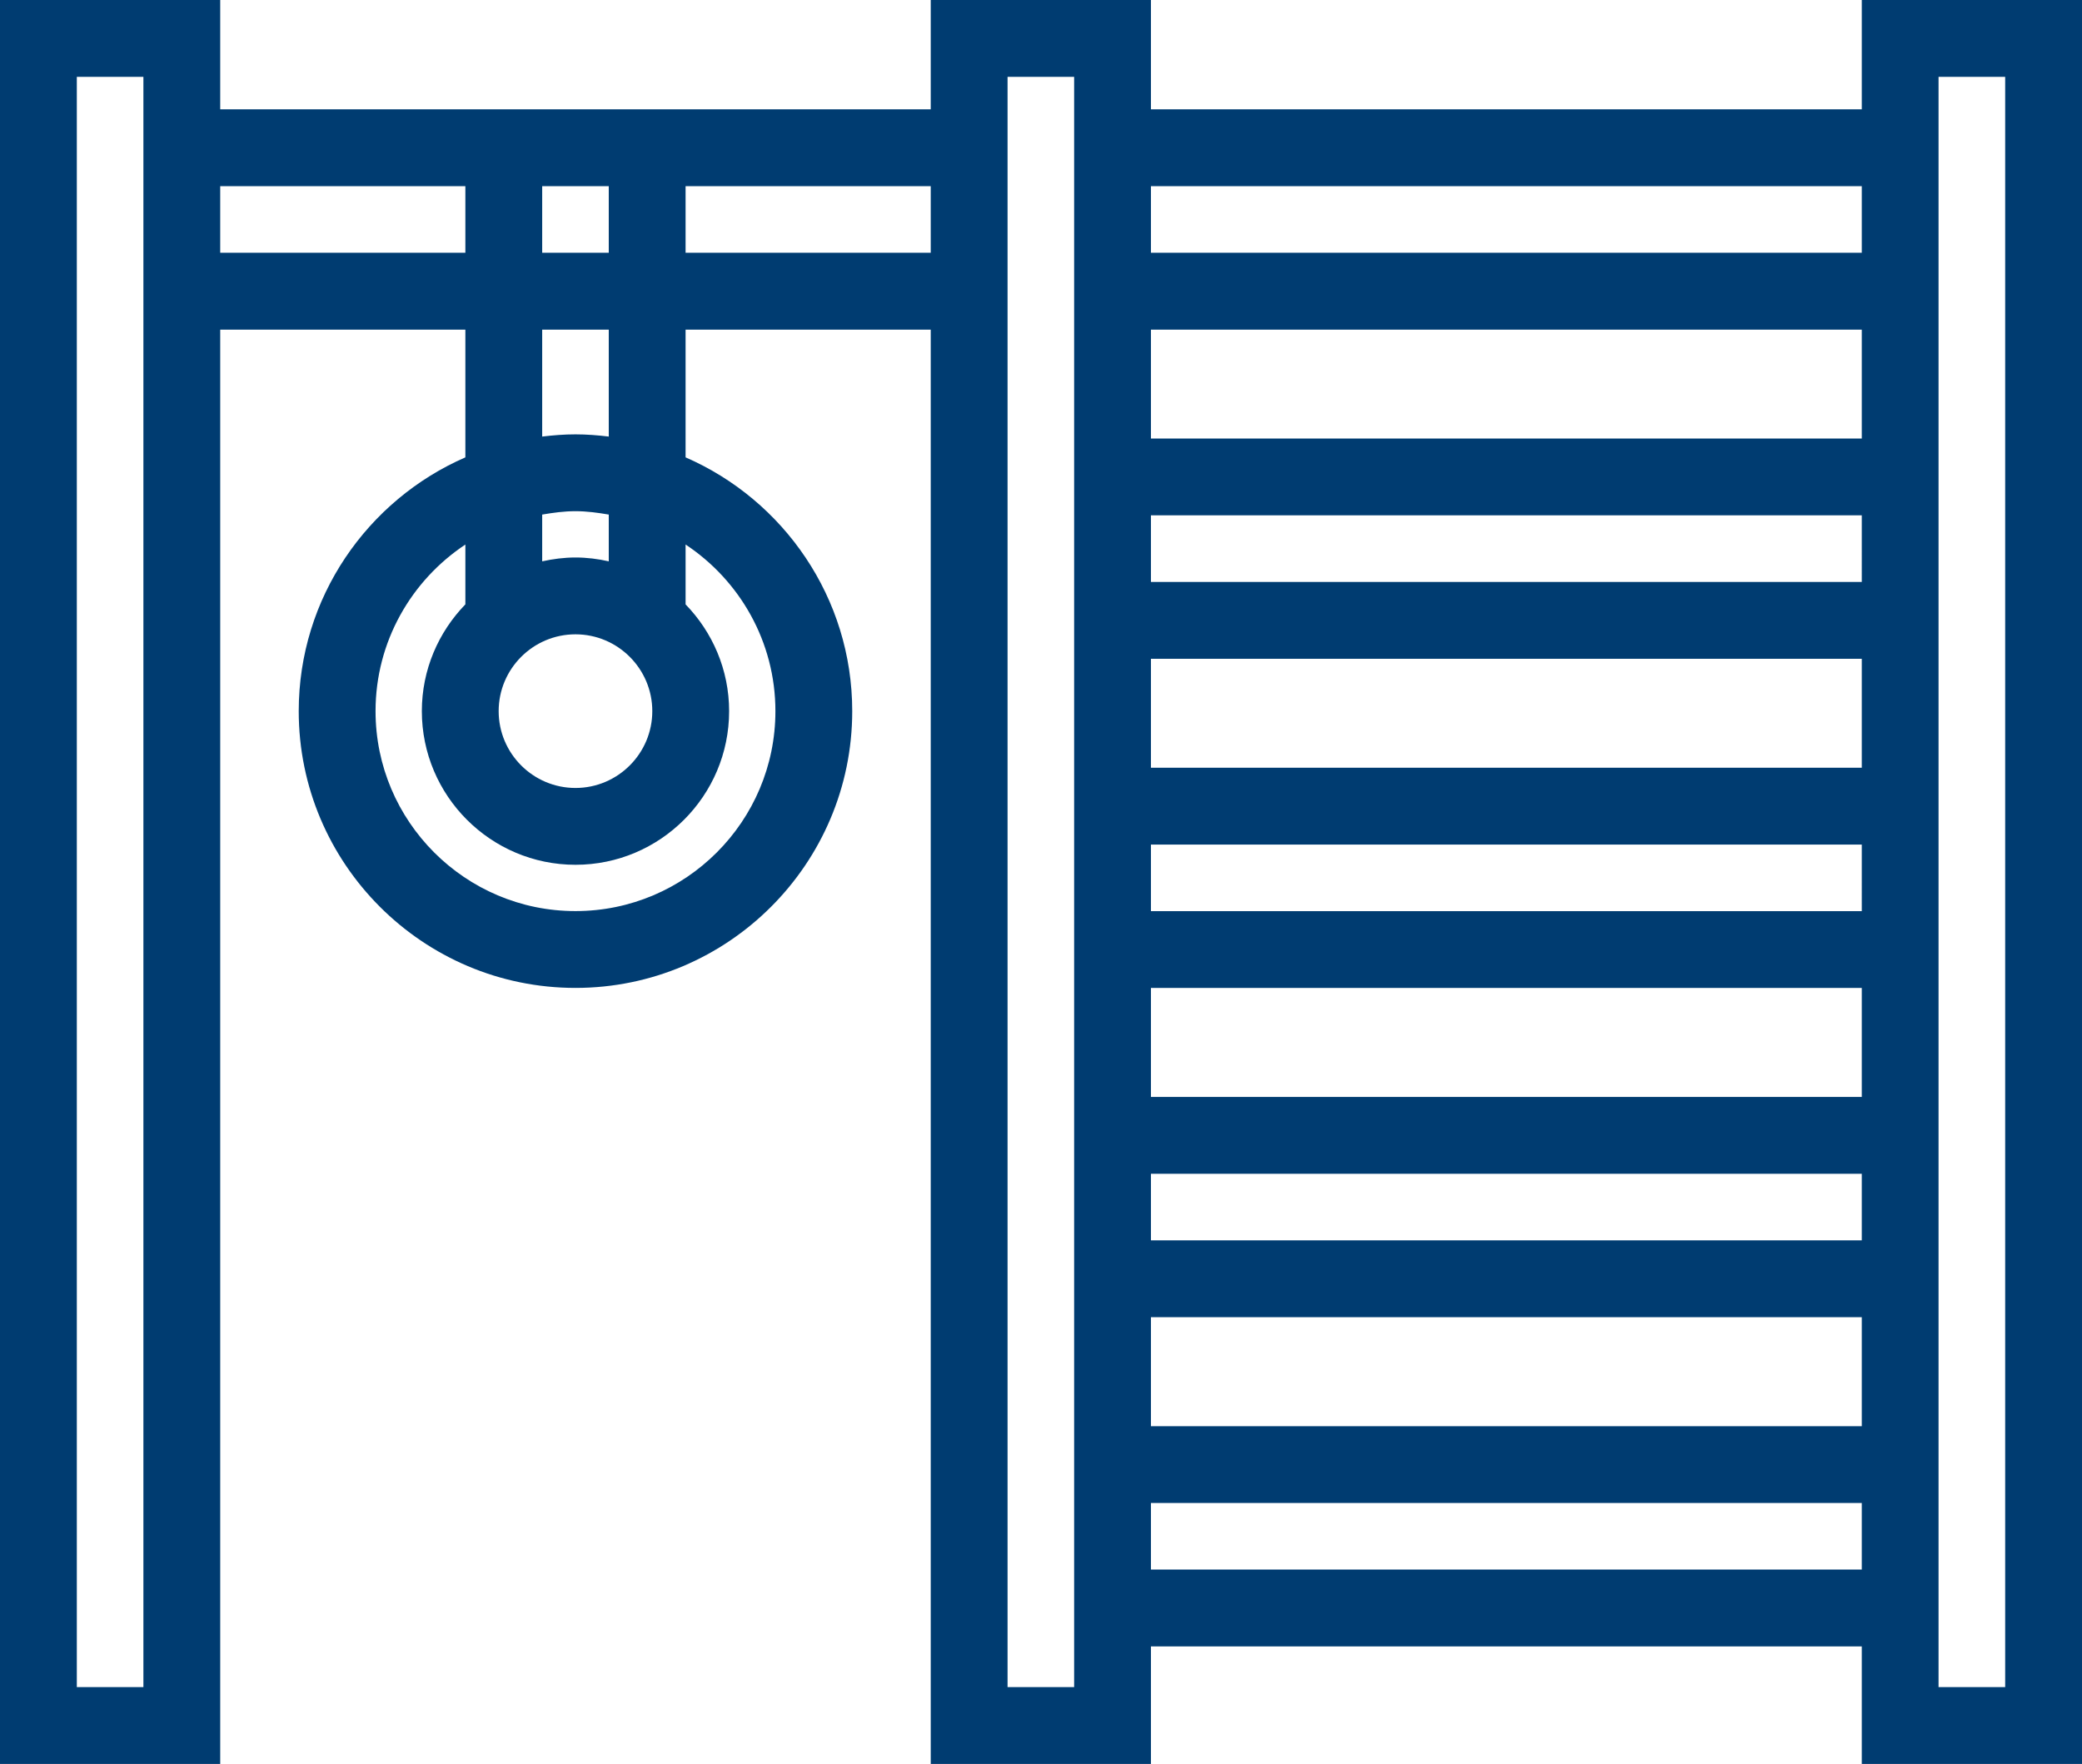 <?xml version="1.0" encoding="utf-8"?>
<!-- Generator: Adobe Illustrator 25.2.1, SVG Export Plug-In . SVG Version: 6.00 Build 0)  -->
<svg version="1.1" id="Calque_1" xmlns="http://www.w3.org/2000/svg" xmlns:xlink="http://www.w3.org/1999/xlink" x="0px" y="0px"
	 viewBox="0 0 40.654 34.441" style="enable-background:new 0 0 40.654 34.441;" xml:space="preserve">
<style type="text/css">
	.st0{fill:#003C71;}
</style>
<path class="st0" d="M36.354,0v2.135H22.474V0h-4.3v2.135H4.3V0H0v34.441h4.3V6.436h4.787v2.494
	c-1.912,0.833-3.254,2.74-3.254,4.955c0,2.98,2.424,5.404,5.404,5.404
	c2.98,0,5.404-2.424,5.404-5.404c0-2.215-1.341-4.122-3.254-4.955V6.436h4.787v28.006h4.3v-2.296
	h13.88v2.296h4.301V0H36.354z M36.354,3.635v1.3H22.474V3.635H36.354z M36.354,24.218H22.474v-1.3
	h13.88V24.218z M36.354,25.718v2.128H22.474v-2.128H36.354z M22.474,21.418v-2.128h13.88v2.128
	H22.474z M36.354,17.79H22.474v-1.3h13.88V17.79z M22.474,14.99v-2.127h13.88v2.127H22.474z
	 M36.354,11.363H22.474V10.062h13.88V11.363z M22.474,8.562V6.436h13.88V8.562H22.474z M11.887,3.635
	v1.3h-1.3V3.635H11.887z M2.8,32.941H1.5V1.5h1.3v0.635v4.3V32.941z M4.3,4.936V3.635
	h4.787v1.3H4.3z M15.141,13.885c0,2.153-1.751,3.904-3.904,3.904c-2.152,0-3.904-1.751-3.904-3.904
	c0-1.358,0.699-2.553,1.754-3.253v1.168c-0.524,0.54-0.85,1.274-0.85,2.085
	c0,1.654,1.346,3,3,3s3-1.346,3-3c0-0.81-0.326-1.544-0.85-2.084v-1.169
	C14.442,11.331,15.141,12.527,15.141,13.885z M11.237,12.385c0.827,0,1.5,0.673,1.5,1.5
	s-0.673,1.5-1.5,1.5s-1.5-0.673-1.5-1.5S10.41,12.385,11.237,12.385z M11.887,10.96
	c-0.21-0.047-0.427-0.075-0.65-0.075c-0.224,0-0.44,0.029-0.65,0.075v-0.913
	c0.212-0.036,0.427-0.066,0.65-0.066c0.223,0,0.438,0.03,0.65,0.066V10.96z M11.887,8.524
	c-0.214-0.026-0.43-0.043-0.65-0.043c-0.22,0-0.436,0.017-0.65,0.043V6.436h1.3V8.524z
	 M13.387,4.936V3.635h4.787v1.3H13.387z M20.974,32.941h-1.3V6.436V2.135V1.5h1.3v0.635v4.3
	V8.562v4.3v2.127v4.3v2.128v4.3v2.128v4.3V32.941z M22.474,30.646v-1.3h13.88v1.3H22.474z
	 M39.154,32.941h-1.301v-0.796v-4.3v-2.128v-4.3v-2.128v-4.3v-2.127V8.562V6.436V2.135V1.5h1.301
	V32.941z"/>
</svg>
